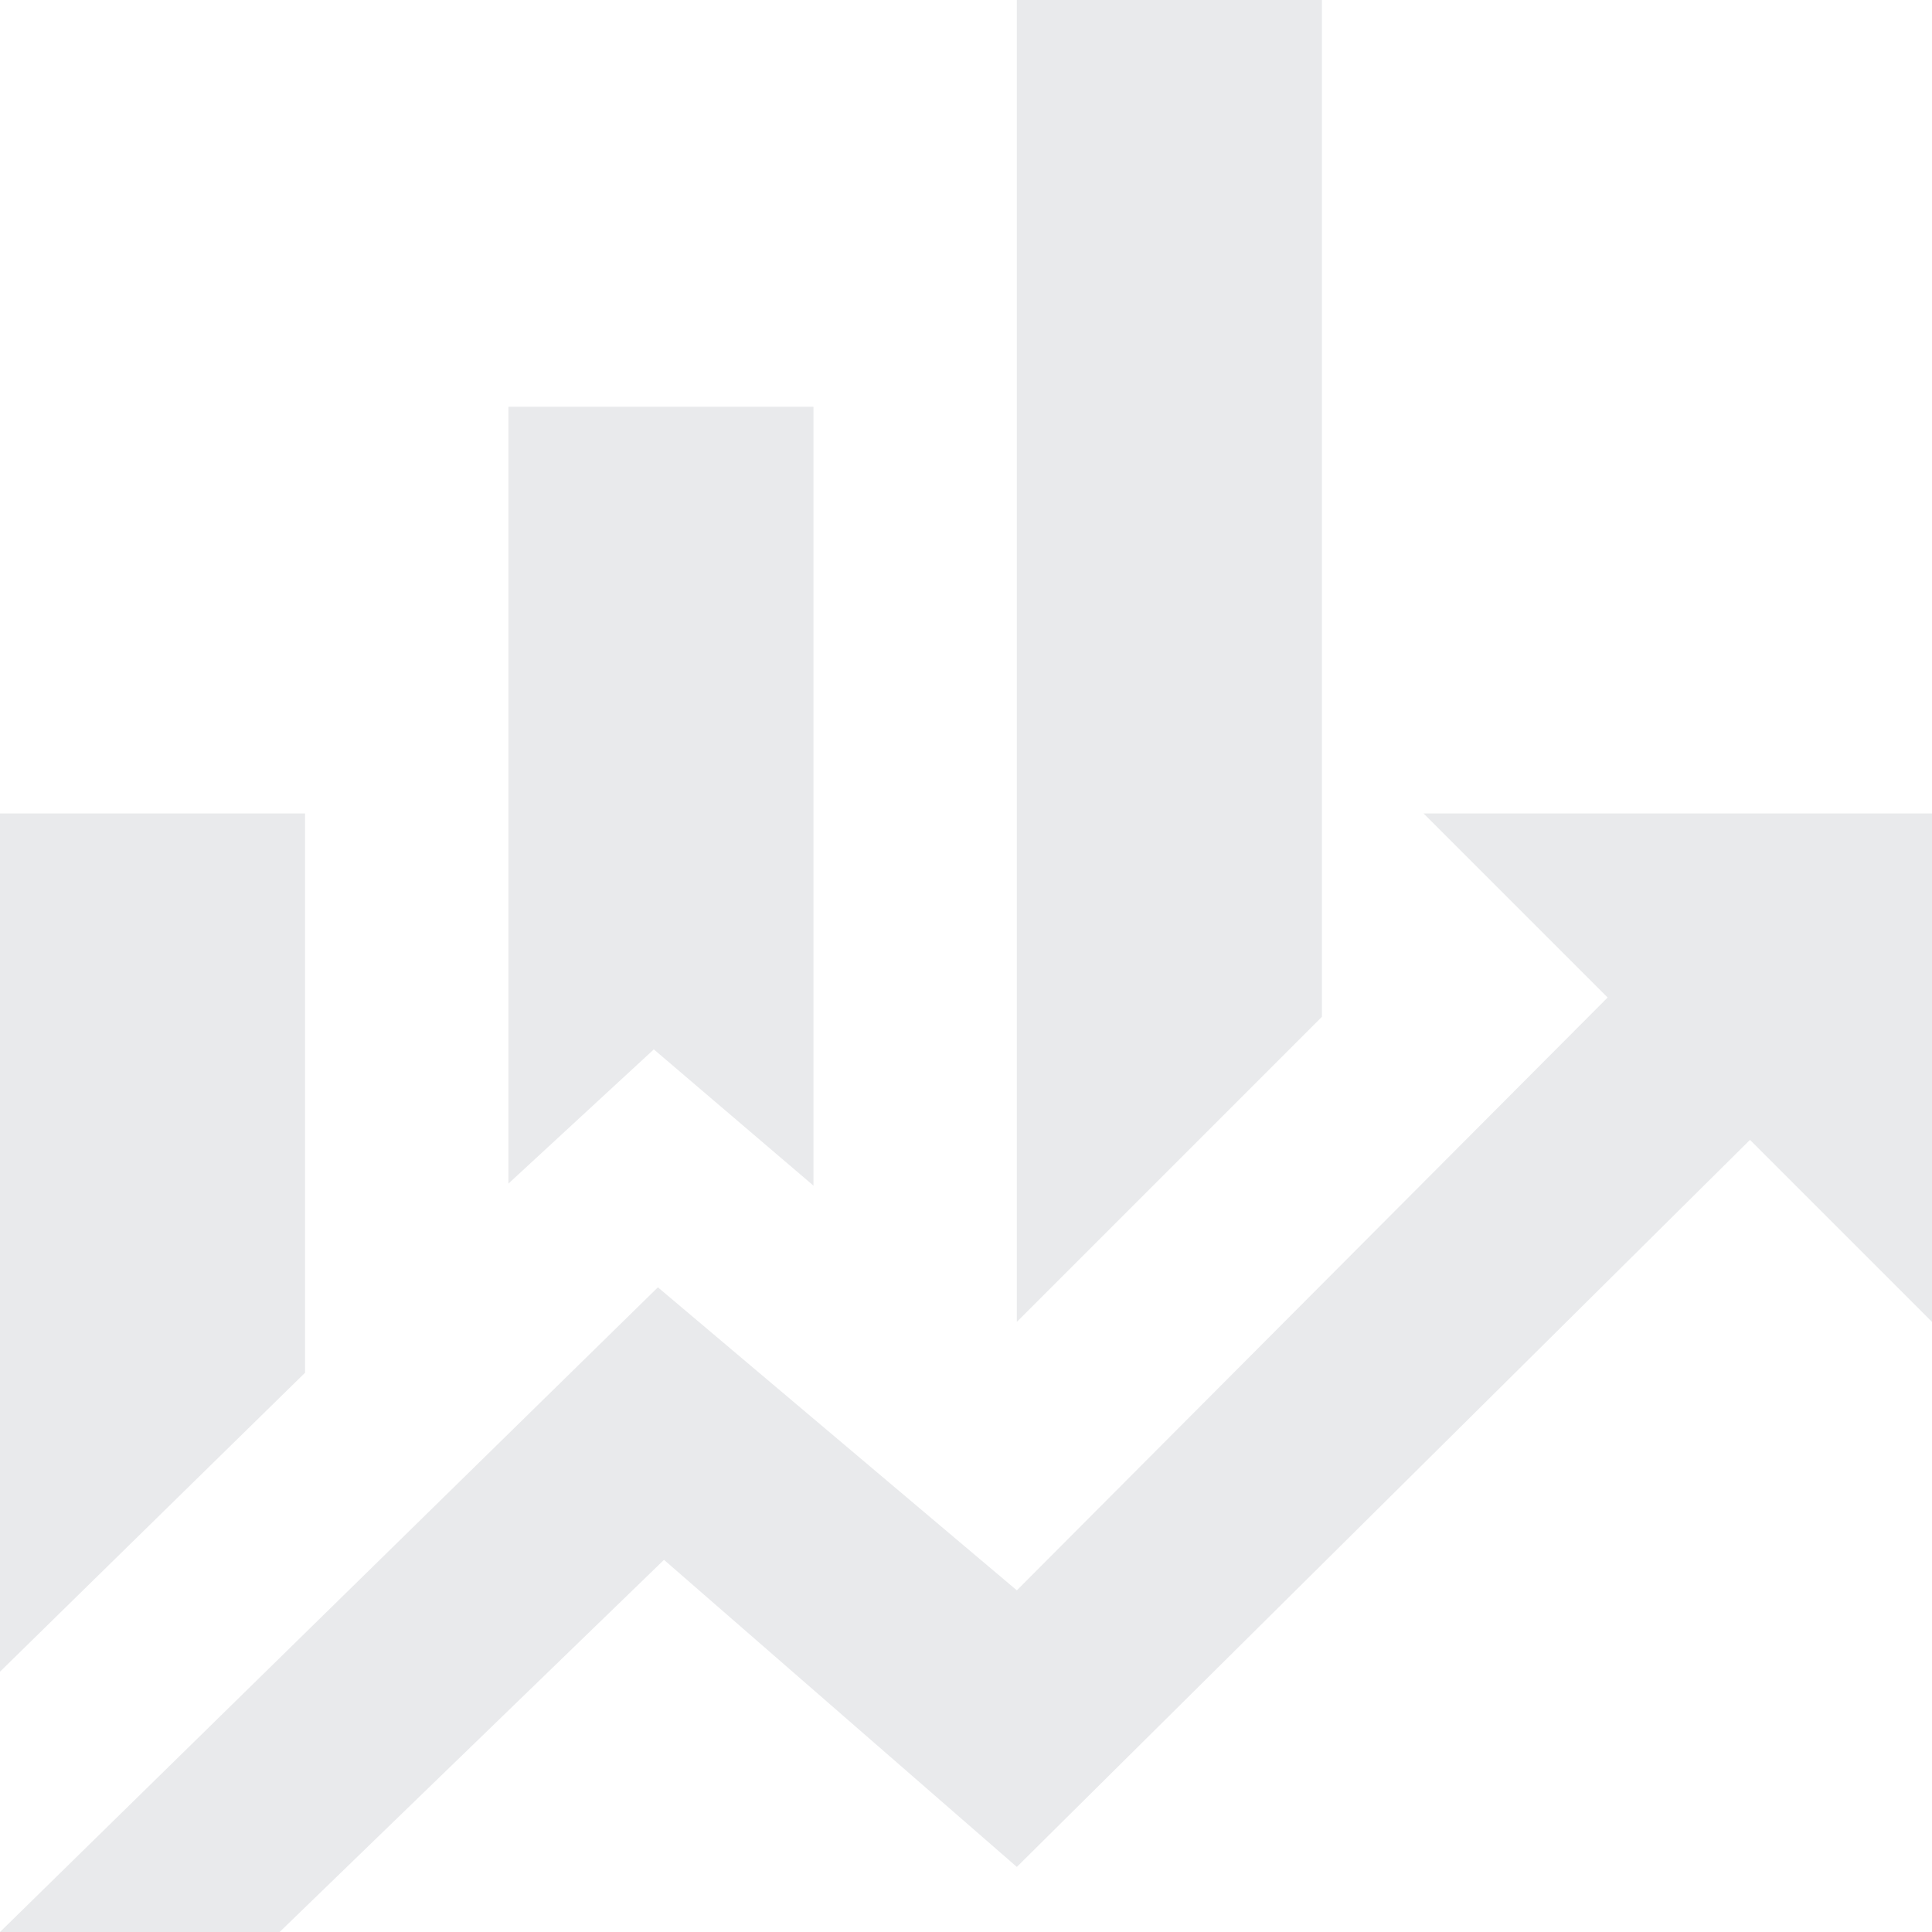 <svg width="19" height="19" viewBox="0 0 19 19" fill="none" xmlns="http://www.w3.org/2000/svg">
<path d="M3 13.5L0 16.44V8H3V13.5ZM8 11.66L6.43 10.32L5 11.64V4H8V11.66ZM13 10L10 13V0H13V10ZM15.81 9.81L14 8H19V13L17.21 11.21L10 18.36L6.53 15.34L2.75 19H0L6.47 12.66L10 15.64" fill="#E9EAEC"/>
</svg>
